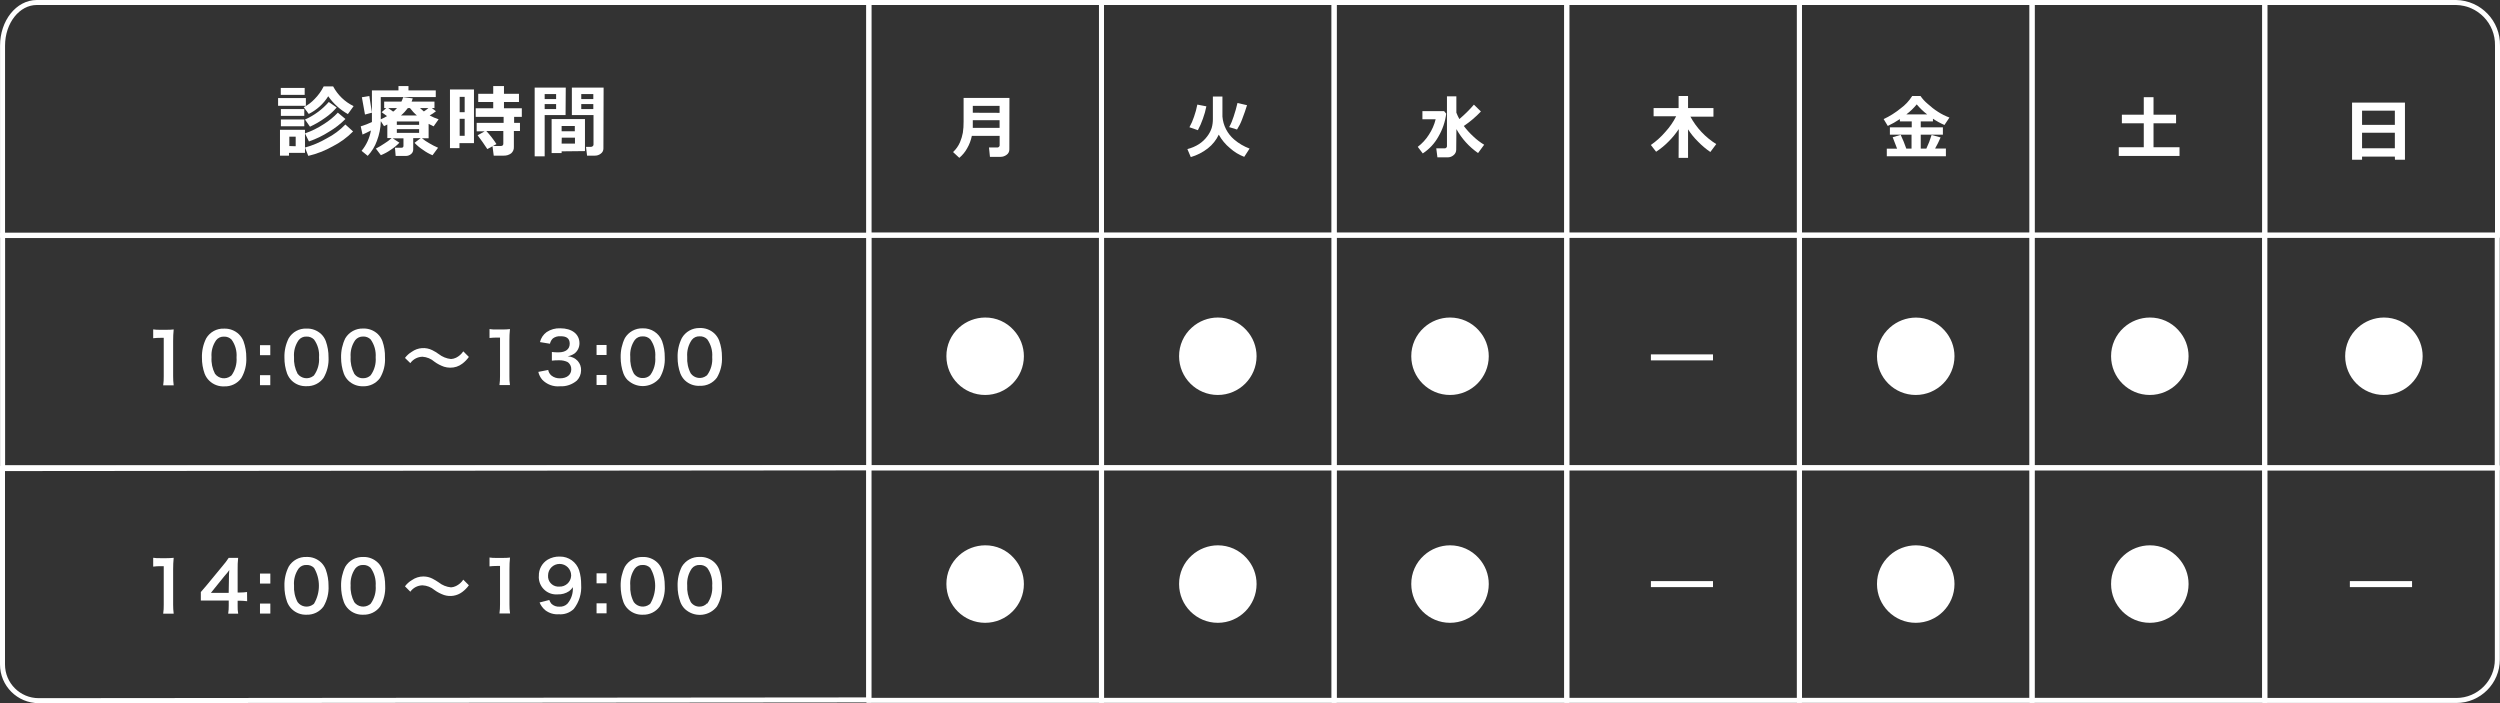 <?xml version="1.0" encoding="UTF-8"?><svg id="_レイヤー_2" xmlns="http://www.w3.org/2000/svg" viewBox="0 0 500.03 140.64"><rect x="0" y="0" width="500.03" height="140.64" fill="#333333" stroke="none"/><defs><style>.cls-1{fill:none;stroke:#fff;stroke-miterlimit:10;}.cls-2{fill:#fff;stroke-width:0px;}</style></defs><g id="_レイヤー_1-2"><rect class="cls-1" x="173.78" y=".5" width="46.53" height="46.53"/><path class="cls-2" d="m201.88,29.89c.01.42-.19.83-.54,1.07-.34.26-.77.41-1.2.41h-2.14l-.19-1.87h1.71c.1,0,.2-.05.27-.13.09-.06.14-.16.15-.26v-1.94h-5.56c-.18.88-.49,1.72-.94,2.49-.4.73-.93,1.37-1.57,1.91l-1.25-1.16c.59-.54,1.06-1.21,1.38-1.94.26-.62.46-1.26.58-1.92.11-.73.16-1.47.15-2.21v-4.75h9.17l-.02,10.3Zm-1.95-4.32v-1.53h-5.36v1.53h5.36Zm0-3v-1.4h-5.36v1.38l5.36.02Z"/><rect class="cls-1" x="220.31" y=".5" width="46.53" height="46.53"/><path class="cls-2" d="m243.77,26.93c-.5,1.07-1.25,2.01-2.18,2.74-1.02.8-2.18,1.39-3.42,1.75l-.68-1.6c.83-.21,1.61-.54,2.33-1,.64-.42,1.2-.95,1.65-1.56.38-.5.68-1.06.88-1.66.17-.6.25-1.23.24-1.86v-4.43h1.91v4c.14,1.78.99,3.44,2.35,4.6.91.78,1.96,1.39,3.08,1.81l-1.07,1.65c-1.05-.4-2.02-.99-2.86-1.75-.91-.75-1.66-1.66-2.23-2.69Zm-2.48-5.66c-.17.85-.4,1.68-.7,2.49-.27.79-.61,1.55-1,2.28l-1.69-.59c.37-.67.68-1.37.92-2.1.28-.79.5-1.6.66-2.43l1.81.35Zm8.13-.23c-.25.84-.59,1.8-1,2.87-.26.7-.6,1.37-1,2l-1.57-.49c.37-.67.66-1.37.89-2.1.3-.89.56-1.8.77-2.72l1.91.44Z"/><rect class="cls-1" x="266.84" y=".5" width="46.53" height="46.53"/><path class="cls-2" d="m289.26,22.73c-.2,1.61-.73,3.17-1.55,4.57-.75,1.37-1.83,2.53-3.14,3.39l-1-1.32c.88-.67,1.63-1.49,2.22-2.42.63-.95,1.09-2,1.36-3.1h-2.65v-1.62h4.34l.42.5Zm2,7.22c0,.42-.19.82-.52,1.08-.32.28-.73.44-1.15.44h-2.09l-.23-1.8h1.73c.11,0,.21-.06.28-.14.08-.06.13-.16.13-.26v-10h1.88v3.26c.17.44.37.87.6,1.28,1.05-.88,2.02-1.84,2.91-2.88l1.4,1.37c-1.03,1.09-2.18,2.06-3.42,2.9.57.75,1.21,1.46,1.91,2.1.66.63,1.38,1.18,2.16,1.65l-1.22,1.66c-1.79-1.24-3.27-2.88-4.33-4.79l-.04,4.13Z"/><rect class="cls-1" x="313.37" y=".5" width="46.53" height="46.53"/><path class="cls-2" d="m335.77,25.82c-.6.91-1.3,1.76-2.08,2.53-.74.75-1.56,1.42-2.45,2l-1.05-1.35c1.08-.75,2.06-1.64,2.92-2.64.85-.93,1.57-1.97,2.14-3.1h-4.51v-1.64h5v-2.42h1.89v2.42h5.08v1.71h-4.61c1.22,2.25,3,4.14,5.17,5.49l-1.18,1.58c-.89-.6-1.71-1.3-2.46-2.07-.76-.74-1.43-1.57-2-2.46v5.71h-1.89l.03-5.76Z"/><rect class="cls-1" x="359.91" y=".5" width="46.53" height="46.53"/><path class="cls-2" d="m379.44,29.73c-.35-.94-.65-1.7-.88-2.28l1.6-.48c.42.9.8,1.81,1.12,2.75h1.05v-2.79h-4.33v-1.46h4.37v-1.19h-2.37v-.46c-.77.51-1.58.97-2.42,1.37l-.83-1.37c1.2-.56,2.33-1.27,3.36-2.11.94-.67,1.74-1.53,2.35-2.51h1.66c.39.57.86,1.09,1.39,1.53.65.6,1.35,1.15,2.1,1.63.72.47,1.49.85,2.3,1.15l-1,1.49c-.81-.35-1.58-.77-2.3-1.26v.54h-2.44v1.19h4.43v1.46h-4.43v2.79h1.12c.42-.88.77-1.79,1.05-2.72l1.8.49c-.32.76-.69,1.5-1.1,2.22h2.16v1.55h-11.82v-1.53h2.06Zm1.85-6.85h4.17c-.77-.58-1.47-1.26-2.09-2-.61.75-1.31,1.42-2.08,2Z"/><rect class="cls-1" x="406.44" y=".5" width="46.53" height="46.53"/><path class="cls-2" d="m435.94,31.19h-12.16v-1.74h5v-4.79h-4.38v-1.72h4.38v-3.5h1.95v3.5h4.51v1.72h-4.51v4.79h5.2v1.74Z"/><rect class="cls-1" x="173.8" y="47.05" width="46.5" height="46.5"/><rect class="cls-1" x="220.33" y="47.05" width="46.5" height="46.5"/><rect class="cls-1" x="266.86" y="47.05" width="46.5" height="46.5"/><rect class="cls-1" x="313.39" y="47.05" width="46.5" height="46.5"/><rect class="cls-1" x="359.92" y="47.05" width="46.5" height="46.5"/><rect class="cls-1" x="406.45" y="47.05" width="46.5" height="46.5"/><rect class="cls-1" x="452.98" y="47.05" width="46.5" height="46.5"/><rect class="cls-1" x="173.8" y="93.58" width="46.5" height="46.5"/><rect class="cls-1" x="220.33" y="93.58" width="46.5" height="46.5"/><rect class="cls-1" x="266.86" y="93.58" width="46.5" height="46.5"/><rect class="cls-1" x="313.39" y="93.58" width="46.5" height="46.5"/><rect class="cls-1" x="359.92" y="93.58" width="46.5" height="46.5"/><rect class="cls-1" x="406.45" y="93.58" width="46.5" height="46.5"/><path class="cls-1" d="m453,93.6h46.5v38.3c0,4.52-3.66,8.19-8.18,8.2h-38.31v-46.5Z"/><path class="cls-1" d="m.5,93.72l173.24-.16v46.43l-166,.15c-4,0-7.24-3.24-7.24-7.24h0v-39.18Z"/><rect class="cls-1" x=".52" y="47.11" width="173.25" height="46.43"/><path class="cls-1" d="m7.36.5h166.42v46.53H.51V9.13C.51,4.36,3.57.5,7.36.5Z"/><path class="cls-1" d="m453,.5h38.26c4.67.1,8.37,3.96,8.27,8.63,0,0,0,0,0,0v37.9h-46.53V.5Z"/><path class="cls-2" d="m479,31.32h-6.56v.63h-2v-11.43h10.58v11.43h-2l-.02-.63Zm0-6.34v-2.84h-6.56v2.84h6.56Zm-6.56,4.67h6.56v-3.1h-6.56v3.1Z"/><path class="cls-2" d="m202.79,66.08c1.29,1.41,2,3.26,2,5.17,0,4.28-3.47,7.75-7.75,7.75s-7.75-3.47-7.75-7.75c-.02-2.19.91-4.28,2.55-5.74,1.43-1.28,3.28-1.99,5.2-2,2.2-.02,4.3.92,5.75,2.57Z"/><path class="cls-2" d="m32.64,77.07c.09-.6.12-1.21.11-1.82v-7.68h-.67c-.48,0-.96.02-1.44.08v-1.77c.46.07.93.1,1.4.08h1.28c.47.01.95-.01,1.42-.07-.08.76-.11,1.53-.11,2.3v7.06c0,.61.03,1.22.11,1.82h-2.1Z"/><path class="cls-2" d="m41.86,76.15c-.41-.39-.72-.87-.93-1.4-.37-1.03-.55-2.12-.54-3.21-.04-1.34.25-2.67.85-3.87.74-1.25,2.1-2,3.55-1.94,1.11-.05,2.2.36,3,1.13.41.4.72.88.92,1.41.37,1.04.56,2.13.55,3.23.08,1.45-.27,2.88-1,4.13-.78,1.08-2.06,1.7-3.39,1.65-1.12.06-2.21-.35-3.01-1.13Zm4.45-1.07c.74-1.04,1.1-2.31,1-3.59.1-1.27-.25-2.54-1-3.57-.4-.4-.95-.62-1.52-.59-.61-.03-1.19.24-1.56.72-.69.99-1.02,2.19-.92,3.39-.08,1.15.16,2.3.69,3.32.74.99,2.14,1.2,3.13.46.06-.04.11-.09.17-.14h.01Z"/><path class="cls-2" d="m54.06,69.04v2h-2.06v-2h2.06Zm0,6v2h-2.06v-2h2.06Z"/><path class="cls-2" d="m58.36,76.14c-.41-.4-.72-.88-.93-1.41-.37-1.03-.55-2.11-.54-3.2-.04-1.34.25-2.67.85-3.87.74-1.25,2.1-2,3.55-1.94,1.09-.05,2.15.35,2.95,1.1.41.39.72.87.92,1.4.37,1.04.56,2.14.55,3.24.08,1.44-.27,2.88-1,4.13-.78,1.08-2.06,1.7-3.39,1.65-1.1.05-2.17-.34-2.96-1.1Zm4.45-1.07c.74-1.04,1.1-2.31,1-3.59.1-1.27-.25-2.54-1-3.57-.4-.4-.95-.62-1.52-.59-.61-.03-1.19.24-1.56.72-.69.99-1.02,2.19-.92,3.39-.07,1.15.18,2.3.71,3.32.74.99,2.14,1.2,3.13.46.06-.04.11-.09.17-.14h0Z"/><path class="cls-2" d="m69.69,76.14c-.41-.4-.72-.88-.92-1.41-.37-1.03-.55-2.12-.55-3.21-.03-1.34.26-2.67.85-3.87.75-1.24,2.11-1.99,3.56-1.94,1.09-.04,2.15.36,2.94,1.11.41.4.72.88.92,1.41.36,1.04.54,2.14.51,3.25.09,1.45-.26,2.88-1,4.13-.78,1.08-2.06,1.7-3.39,1.65-1.08.03-2.14-.37-2.92-1.12Zm4.45-1.08c.75-1.04,1.1-2.31,1-3.59.09-1.27-.26-2.53-1-3.57-.4-.4-.95-.62-1.52-.59-.61-.02-1.19.25-1.57.72-.69.99-1.01,2.19-.92,3.39-.07,1.15.18,2.3.72,3.32.4.59,1.07.94,1.78.91.56.01,1.11-.2,1.51-.59Z"/><path class="cls-2" d="m81,71.59c.37-.5.84-.92,1.38-1.24,1.2-.85,2.77-.97,4.09-.31.44.22.87.48,1.27.77.71.56,1.57.91,2.47,1,.35-.02.69-.11,1-.26.59-.29,1.09-.73,1.45-1.28l1.12,1.12c-.37.52-.82.98-1.33,1.36-.69.53-1.54.8-2.41.79-.42,0-.83-.07-1.23-.19-.68-.24-1.33-.57-1.91-1-.67-.59-1.51-.94-2.4-1-.97.02-1.87.49-2.43,1.28l-1.07-1.04Z"/><path class="cls-2" d="m99.9,77.02c.08-.6.12-1.2.11-1.81v-7.69h-.67c-.48,0-.96.03-1.43.08v-1.78c.46.07.93.1,1.39.08h1.28c.47,0,.95-.02,1.42-.08-.08.77-.12,1.54-.11,2.31v7.06c-.02.61.02,1.22.11,1.83h-2.1Z"/><path class="cls-2" d="m109.65,73.99c.07.45.31.85.66,1.14.48.37,1.08.56,1.69.54,1.38,0,2.26-.71,2.26-1.81.02-.59-.27-1.16-.78-1.47-.51-.23-1.06-.34-1.61-.33-.5-.01-1,.01-1.49.07v-1.73c.45.06.9.08,1.35.07,1.4,0,2.22-.64,2.22-1.72s-.66-1.51-1.84-1.5c-.54-.04-1.08.11-1.52.43-.3.29-.51.66-.59,1.07l-2-.33c.19-.8.66-1.51,1.33-2,.81-.54,1.76-.8,2.73-.76,2.33,0,3.84,1.16,3.84,3,0,.8-.36,1.56-1,2.05-.41.28-.87.46-1.35.55.76.04,1.48.37,2,.93.47.53.71,1.22.67,1.92-.01.75-.31,1.46-.83,2-.94.8-2.15,1.22-3.39,1.15-1.32.13-2.63-.36-3.55-1.32-.38-.45-.65-.98-.78-1.56l1.98-.39Z"/><path class="cls-2" d="m121.32,69v2h-2v-2h2Zm0,6v2h-2v-2h2Z"/><path class="cls-2" d="m125.61,76.1c-.41-.4-.72-.88-.92-1.41-.37-1.03-.55-2.12-.55-3.21-.03-1.34.26-2.67.85-3.87.75-1.24,2.11-1.99,3.56-1.94,1.7-.06,3.25.96,3.87,2.54.37,1.04.55,2.14.54,3.24.08,1.45-.27,2.88-1,4.13-1.5,1.88-4.23,2.19-6.11.7-.07-.06-.14-.12-.21-.18h-.03Zm4.45-1.08c.75-1.04,1.1-2.31,1-3.59.1-1.27-.25-2.54-1-3.57-.4-.4-.95-.61-1.52-.58-.61-.03-1.19.23-1.57.71-.69.99-1.01,2.19-.91,3.39-.07,1.15.17,2.3.71,3.32.4.59,1.08.94,1.79.91.56.02,1.1-.19,1.5-.59Z"/><path class="cls-2" d="m137,76.09c-.41-.4-.72-.88-.93-1.41-.37-1.03-.55-2.12-.54-3.21-.04-1.34.25-2.66.85-3.86.73-1.26,2.09-2.03,3.55-2,1.11-.05,2.2.36,3,1.13.41.4.72.88.92,1.41.37,1.04.56,2.14.55,3.24.08,1.44-.27,2.88-1,4.13-.78,1.08-2.06,1.7-3.39,1.65-1.11.07-2.2-.32-3.01-1.08Zm4.45-1.08c.75-1.04,1.1-2.31,1-3.59.1-1.27-.26-2.53-1-3.57-.4-.4-.95-.61-1.52-.58-.6-.03-1.19.23-1.56.71-.69.99-1.01,2.19-.92,3.39-.07,1.15.17,2.3.71,3.32.72.99,2.11,1.21,3.1.48.07-.05.14-.1.2-.16h-.01Z"/><path class="cls-2" d="m32.64,122.75c.09-.6.12-1.21.11-1.82v-7.69h-.67c-.48,0-.96.03-1.44.09v-1.77c.46.07.93.1,1.4.08h1.28c.47,0,.95-.02,1.42-.07-.08.76-.11,1.53-.11,2.3v7.06c0,.61.03,1.21.11,1.81h-2.1Z"/><path class="cls-2" d="m49.43,120.25c-.46-.06-.93-.09-1.39-.1h-.51v1c-.02.53.02,1.06.11,1.59h-2c.08-.54.12-1.08.11-1.62v-1h-5.58v-1.71c.47-.52.62-.7,1.11-1.29l3.3-4c.42-.49.81-1,1.16-1.54h1.89c-.08.78-.12,1.57-.1,2.36v4.57h.47c.47,0,.94-.03,1.41-.1l.02,1.84Zm-3.64-4.56c0-.56.01-1.12.07-1.67-.28.4-.45.62-1,1.24l-2.68,3.32h3.56l.05-2.89Z"/><path class="cls-2" d="m54.07,114.72v2h-2.07v-2h2.07Zm0,6v2h-2.07v-2h2.07Z"/><path class="cls-2" d="m58.36,121.82c-.41-.4-.72-.88-.93-1.41-.37-1.03-.55-2.12-.54-3.21-.04-1.34.25-2.66.85-3.86.74-1.25,2.1-2,3.55-1.94,1.1-.05,2.16.36,2.95,1.12.41.4.72.88.92,1.41.37,1.04.56,2.14.55,3.24.08,1.44-.27,2.88-1,4.13-.78,1.08-2.06,1.7-3.39,1.65-1.1.05-2.17-.36-2.96-1.13Zm4.45-1.08c1.3-2.21,1.3-4.95,0-7.16-.4-.4-.95-.61-1.52-.58-.6-.03-1.19.23-1.56.71-.69.99-1.02,2.19-.92,3.39-.07,1.15.17,2.3.71,3.32.72.99,2.11,1.21,3.1.48.07-.05.14-.1.2-.16h0Z"/><path class="cls-2" d="m69.69,121.82c-.41-.4-.72-.88-.92-1.41-.37-1.03-.55-2.11-.55-3.2-.03-1.34.26-2.67.85-3.87.75-1.24,2.11-1.99,3.56-1.94,1.09-.04,2.15.37,2.94,1.13.41.39.72.87.93,1.4.37,1.04.55,2.14.54,3.24.08,1.45-.26,2.88-1,4.13-.78,1.08-2.06,1.7-3.39,1.65-1.1.05-2.17-.36-2.96-1.13Zm4.45-1.07c.75-1.04,1.1-2.31,1-3.59.09-1.27-.26-2.53-1-3.57-.4-.4-.95-.62-1.52-.59-.61-.03-1.19.24-1.57.72-.69.99-1.01,2.19-.92,3.39-.07,1.15.18,2.3.72,3.32.73.99,2.13,1.19,3.12.46.06-.04.12-.09.17-.14Z"/><path class="cls-2" d="m81,117.27c.37-.5.84-.92,1.38-1.24.67-.47,1.47-.73,2.29-.73.63,0,1.24.14,1.8.42.44.22.86.48,1.27.76.71.57,1.57.91,2.47,1,.35-.02.69-.12,1-.27.59-.29,1.09-.72,1.45-1.27l1.12,1.12c-.37.52-.82.97-1.33,1.35-1.04.78-2.4,1-3.64.6-.68-.24-1.33-.57-1.91-1-.67-.57-1.52-.9-2.4-.94-.97.02-1.87.49-2.43,1.28l-1.07-1.08Z"/><path class="cls-2" d="m99.9,122.7c.08-.6.12-1.2.11-1.81v-7.69h-.67c-.48,0-.96.03-1.43.08v-1.77c.46.07.93.1,1.39.08h1.28c.48.01.96-.01,1.43-.07-.08.76-.12,1.53-.11,2.3v7.06c-.01.61.03,1.22.12,1.82h-2.12Z"/><path class="cls-2" d="m109.86,120c.1.28.25.54.44.77.43.4,1.01.61,1.6.57.58.04,1.16-.17,1.58-.58.79-.92,1.18-2.11,1.09-3.32-.19.31-.44.58-.74.8-.67.45-1.46.67-2.26.64-1.92.17-3.62-1.24-3.79-3.16-.02-.17-.02-.34,0-.51-.05-1.33.63-2.59,1.77-3.28.74-.43,1.59-.64,2.44-.61,1.74-.02,3.29,1.09,3.84,2.74.29.94.42,1.91.41,2.89.12,1.74-.4,3.47-1.48,4.85-.8.77-1.89,1.15-3,1.06-.97.07-1.93-.22-2.7-.81-.5-.42-.89-.95-1.14-1.55l1.95-.5Zm4.38-4.9c0-1.28-1.03-2.31-2.31-2.31-1.28,0-2.31,1.03-2.31,2.31h0c-.09,1.15.77,2.14,1.92,2.23.1,0,.2,0,.3,0,1.26.07,2.33-.9,2.4-2.16,0-.02,0-.05,0-.07Z"/><path class="cls-2" d="m121.32,114.67v2h-2v-2h2Zm0,6v2h-2v-2h2Z"/><path class="cls-2" d="m125.61,121.82c-.41-.39-.72-.87-.92-1.4-.36-1.03-.55-2.12-.55-3.21-.03-1.34.26-2.67.85-3.87.75-1.24,2.11-1.99,3.56-1.94,1.09-.04,2.16.37,2.94,1.13.41.4.72.88.93,1.41.37,1.04.55,2.13.54,3.23.09,1.45-.26,2.88-1,4.13-.78,1.08-2.06,1.7-3.39,1.65-1.1.05-2.17-.36-2.96-1.13Zm4.45-1.07c1.31-2.21,1.31-4.95,0-7.16-.4-.4-.95-.62-1.52-.59-.61-.03-1.19.24-1.57.72-.69.99-1.01,2.19-.91,3.39-.07,1.15.17,2.3.71,3.32.73.99,2.13,1.19,3.12.46.06-.04.12-.09.17-.14h0Z"/><path class="cls-2" d="m137,121.82c-.41-.4-.72-.88-.92-1.41-.37-1.03-.56-2.12-.55-3.21-.04-1.34.25-2.67.85-3.87.75-1.24,2.1-1.98,3.55-1.94,1.11-.05,2.2.36,3,1.13.41.4.72.88.92,1.41.37,1.04.56,2.14.55,3.24.08,1.44-.27,2.88-1,4.13-1.47,1.9-4.2,2.24-6.1.77-.1-.08-.2-.16-.3-.25Zm4.45-1.08c.74-1.04,1.1-2.31,1-3.59.1-1.27-.25-2.54-1-3.57-.4-.4-.95-.61-1.52-.58-.6-.03-1.19.23-1.56.71-.69.99-1.01,2.19-.92,3.39-.07,1.15.18,2.3.71,3.32.4.59,1.08.94,1.79.91.55,0,1.08-.24,1.45-.64l.05.05Z"/><path class="cls-2" d="m61.18,21.16h-5.56v-1.55h5.56v1.55Zm-.18,9.41h-3.2v.57h-1.8v-5.18h5v4.61Zm-.05-11.6h-4.79v-1.38h4.78v1.38Zm-.08,4.21h-4.69v-1.36h4.68v1.36Zm0,2.07h-4.69v-1.36h4.68v1.36Zm-1.73,4v-1.92h-1.27v1.88l1.27.04Zm11.57-8l-1.13,1.57c-1.56-.88-2.91-2.1-3.93-3.57-.95,1.52-2.3,2.74-3.9,3.54l-1-1.35c.81-.41,1.54-.96,2.16-1.62.74-.74,1.36-1.6,1.83-2.54h1.89c.91,1.71,2.33,3.09,4.07,3.93v.04Zm-3.37.25c-.69.79-1.47,1.5-2.34,2.09-.94.68-1.95,1.26-3,1.75l-1-1.43c1.82-.81,3.45-2.01,4.76-3.51l1.58,1.1Zm1.75,2.3c-.98.99-2.09,1.85-3.3,2.56-1.25.8-2.6,1.45-4,1.93l-.79-1.61c1.33-.46,2.6-1.09,3.77-1.86,1.03-.64,1.97-1.41,2.8-2.29l1.52,1.27Zm1.53,2.49c-1.2,1.22-2.59,2.23-4.11,3-1.52.85-3.15,1.49-4.85,1.89l-.66-1.67c1.53-.42,2.99-1.04,4.36-1.84,1.39-.71,2.64-1.65,3.72-2.77l1.54,1.39Z"/><path class="cls-2" d="m79.89,28.54c-.51.53-1.09,1.01-1.71,1.41-.62.44-1.29.8-2,1.09l-1-1.32c.58-.3,1.14-.63,1.68-1,.53-.32,1.02-.68,1.47-1.1h-.86v-2.72c-.26.13-.48.25-.66.33l-.64-1c-.03,1.35-.3,2.68-.78,3.94-.4,1.12-1.03,2.14-1.84,3l-1.23-1c.97-1.17,1.61-2.57,1.87-4.07-.67.35-1.23.62-1.68.81l-.36-1.64c.77-.23,1.52-.52,2.24-.86v-6.33h5.31v-.86h2v.86h5.46v1.34h-11v4.44c.43-.18.85-.39,1.25-.64l-1.08-.78.92-.82h-.41v-1.3h3.45c.14-.28.26-.58.35-.88l1.92.24c-.06.22-.14.43-.23.64h4.57v1.3h-.52l.82.63c-.39.32-.82.6-1.26.84.57.31,1.17.57,1.79.77l-1,1.41-1-.5v2.89h-1.33c.46.38.96.71,1.48,1,.56.34,1.14.63,1.74.89l-1.11,1.5c-.67-.28-1.3-.63-1.88-1.06-.63-.4-1.2-.88-1.72-1.42l1.23-.94h-1.49v2.29c0,.35-.16.68-.44.9-.3.25-.68.38-1.07.37h-2l-.14-1.64h1.26c.3,0,.44-.12.44-.37v-1.52h-2.16l1.35.88Zm-5.5-6l-1.39.37-.62-3.46,1.49-.25.52,3.34Zm3.25-.93l1,.72c.28-.22.54-.46.77-.72h-1.77Zm1.73,3.36h4.46v-.68h-4.46v.68Zm4.46.86h-4.46v.74h4.46v-.74Zm-3.65-2.73h3.21c-.52-.44-.98-.94-1.39-1.48h-.43c-.41.55-.87,1.05-1.39,1.49h0Zm5.51-1.49h-1.69c.25.24.51.47.78.68.38-.26.69-.47.91-.67h0Z"/><path class="cls-2" d="m94.8,28.63h-2.9v1h-1.9v-11.73h4.8v10.73Zm-1.86-6.19v-3.07h-1v3.07h1Zm0,4.72v-3.4h-1v3.4h1Zm6.36,1.66l-1.83,1c-.57-.89-1.22-1.81-1.94-2.76l1.41-.79h-1.6v-1.7h5.39v-1.2h-5.58v-1.71h3.5v-1.26h-3v-1.64h3v-1.55h2.15v1.55h3v1.64h-3v1.26h3.57v1.71h-1.54v1.2h1.17v1.63h-1.22v3.2c.03.48-.17.95-.54,1.27-.43.32-.96.48-1.49.46h-2l-.25-1.93h1.67c.33,0,.5-.16.5-.46v-2.54h-3.4c.75.81,1.43,1.69,2.03,2.62Z"/><path class="cls-2" d="m113.12,23.02h-4.18v8.25h-2v-13.75h6.22l-.04,5.5Zm-1.89-3.2v-1h-2.29v1h2.29Zm0,2v-1h-2.29v1h2.29Zm1.1,8.45v.35h-2v-6.8h6.67v6.4l-4.67.05Zm2.64-4v-1.07h-2.64v1.06h2.64Zm-2.64,2.45h2.67v-1.19h-2.64l-.03,1.19Zm8.36,1c0,.4-.19.77-.51,1-.34.28-.77.42-1.21.41h-1.55l-.21-1.76h1c.13,0,.25-.04.34-.13.1-.07.16-.19.16-.31v-5.91h-4.33v-5.5h6.35l-.04,12.2Zm-4.43-9.9h2.41v-1h-2.41v1Zm2.41,1h-2.41v1h2.41v-1Z"/><path class="cls-2" d="m342.62,116.23v1.2h-12.42v-1.2h12.42Z"/><path class="cls-2" d="m342.62,70.87v1.21h-12.42v-1.2h12.42Z"/><path class="cls-2" d="m482.44,116.23v1.2h-12.44v-1.2h12.44Z"/><path class="cls-2" d="m202.79,111.64c1.29,1.42,2,3.26,2,5.18,0,4.28-3.47,7.75-7.75,7.75s-7.75-3.47-7.75-7.75h0c-.02-2.19.91-4.29,2.55-5.75,1.43-1.28,3.28-1.99,5.2-2,2.2-.02,4.3.92,5.75,2.57Z"/><path class="cls-2" d="m249.33,66.08c1.29,1.41,2,3.26,2,5.17,0,4.28-3.47,7.75-7.75,7.75s-7.75-3.47-7.75-7.75c-.01-2.19.92-4.28,2.56-5.74,1.42-1.28,3.27-2,5.19-2,2.2,0,4.29.93,5.75,2.57Z"/><path class="cls-2" d="m249.33,111.64c1.29,1.42,2.01,3.26,2,5.18,0,4.28-3.47,7.75-7.75,7.75s-7.75-3.47-7.75-7.75h0c-.02-2.2.92-4.29,2.56-5.75,1.43-1.28,3.27-1.99,5.19-2,2.2,0,4.29.93,5.75,2.57Z"/><path class="cls-2" d="m295.77,66.08c1.29,1.41,2,3.26,2,5.17,0,4.28-3.47,7.75-7.75,7.75s-7.75-3.47-7.75-7.75c-.01-2.19.92-4.28,2.56-5.74,1.42-1.28,3.27-2,5.19-2,2.2,0,4.29.93,5.75,2.57Z"/><path class="cls-2" d="m295.77,111.64c1.29,1.42,2.01,3.26,2,5.18,0,4.28-3.47,7.75-7.75,7.75s-7.75-3.47-7.75-7.75h0c-.02-2.2.92-4.29,2.56-5.75,1.43-1.28,3.27-1.99,5.19-2,2.2,0,4.29.93,5.75,2.57Z"/><path class="cls-2" d="m388.92,66.08c1.29,1.41,2,3.26,2,5.17,0,4.28-3.47,7.75-7.75,7.75s-7.75-3.47-7.75-7.75c0-2.19.93-4.28,2.58-5.73,1.43-1.28,3.28-1.99,5.2-2,2.19,0,4.27.93,5.72,2.56Z"/><path class="cls-2" d="m388.92,111.64c1.29,1.42,2.01,3.26,2,5.18,0,4.28-3.47,7.75-7.75,7.75s-7.75-3.47-7.75-7.75h0c-.02-2.2.92-4.29,2.56-5.75,1.43-1.28,3.28-1.99,5.2-2,2.19,0,4.29.93,5.74,2.57Z"/><path class="cls-2" d="m435.74,66.08c1.29,1.41,2,3.26,2,5.17,0,4.28-3.47,7.75-7.75,7.75s-7.75-3.47-7.75-7.75c-.01-2.19.92-4.28,2.56-5.74,1.43-1.28,3.27-1.99,5.19-2,2.2-.01,4.29.92,5.75,2.57Z"/><path class="cls-2" d="m482.56,66.08c1.29,1.41,2,3.26,2,5.17,0,4.28-3.47,7.75-7.75,7.75s-7.75-3.47-7.75-7.75c-.01-2.19.92-4.28,2.56-5.74,1.43-1.28,3.27-1.99,5.19-2,2.2,0,4.29.93,5.75,2.57Z"/><path class="cls-2" d="m435.74,111.64c1.29,1.42,2.01,3.26,2,5.18,0,4.28-3.47,7.75-7.75,7.75s-7.75-3.47-7.75-7.75h0c-.02-2.2.92-4.29,2.56-5.75,1.43-1.28,3.27-1.99,5.19-2,2.2-.01,4.29.92,5.75,2.57Z"/></g></svg>